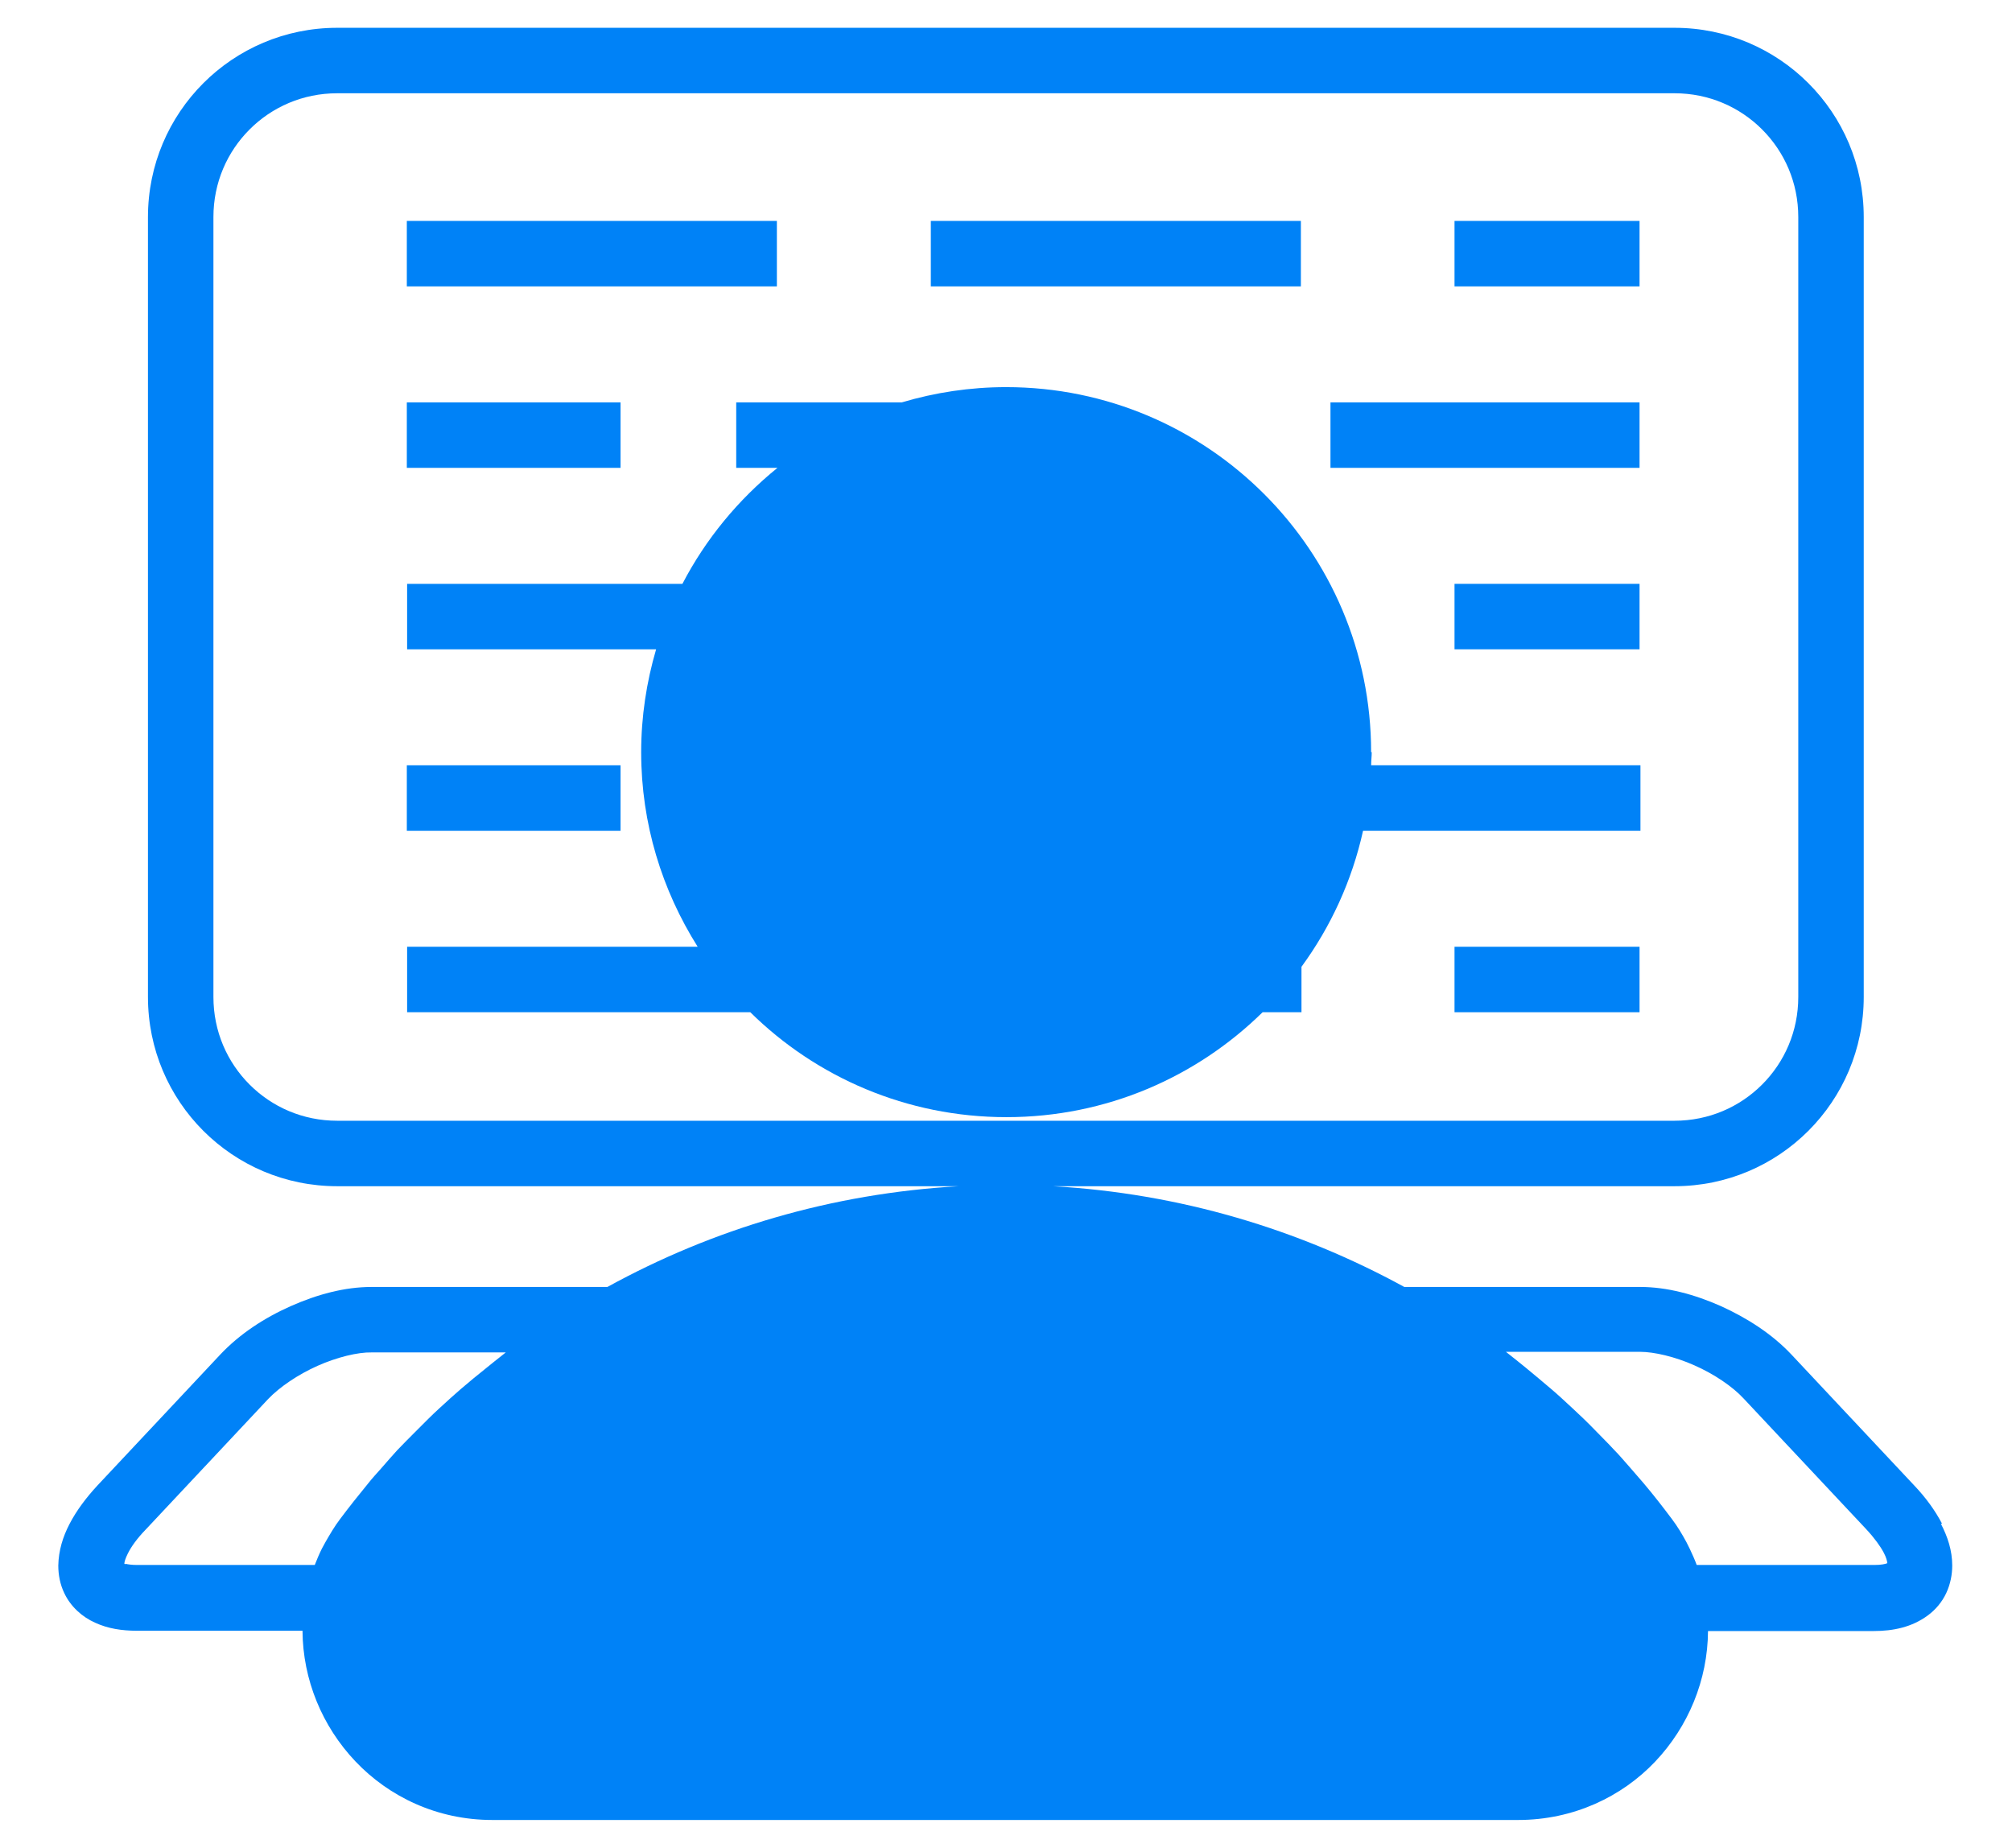 <?xml version="1.0" encoding="UTF-8"?>
<svg xmlns="http://www.w3.org/2000/svg" version="1.1" viewBox="0 0 67.31 61.81">
  <defs>
    <style>
      .cls-1 {
        fill: #0082f7;
      }
    </style>
  </defs>
  <!-- Generator: Adobe Illustrator 28.7.4, SVG Export Plug-In . SVG Version: 1.2.0 Build 166)  -->
  <g>
    <g id="Camada_1">
      <g>
        <path class="cls-1" d="M45.87,25.16c0-6.74-5.47-12.21-12.21-12.21-1.21,0-2.38.18-3.49.51h-5.54v2.19h1.38c-1.31,1.06-2.4,2.38-3.18,3.88h-9.21v2.19h8.33c-.32,1.09-.5,2.25-.5,3.44,0,2.4.7,4.62,1.89,6.51h-9.72v2.19h11.48c2.2,2.17,5.23,3.51,8.57,3.51,3.34,0,6.36-1.34,8.57-3.51h1.3v-1.52c.98-1.34,1.69-2.88,2.06-4.55h9.28v-2.19h-9.01c0-.15.02-.29.02-.44Z"/>
        <path class="cls-1" d="M64.97,50.97c-.23-.44-.54-.87-.94-1.29h0l-4.1-4.37c-.65-.69-1.48-1.22-2.36-1.62-.88-.39-1.8-.64-2.7-.64h-7.89c-3.53-1.93-7.51-3.13-11.76-3.37h20.8c3.5,0,6.33-2.83,6.33-6.33V7.26c0-3.5-2.83-6.33-6.33-6.33H11.28c-3.5,0-6.33,2.83-6.33,6.33v26.09c0,3.5,2.83,6.33,6.33,6.33h20.8c-4.25.24-8.23,1.43-11.76,3.37h-7.89c-.9,0-1.82.25-2.7.64-.88.39-1.71.93-2.36,1.62l-4.1,4.37c-.39.42-.71.85-.94,1.29-.23.44-.37.9-.38,1.4,0,.31.06.63.2.92.21.45.6.8,1.03.99.43.2.9.27,1.4.27h5.54c.01,1.64.66,3.2,1.77,4.37,1.12,1.18,2.73,1.96,4.58,1.96h34.32c1.85,0,3.47-.78,4.58-1.95,1.11-1.17,1.76-2.73,1.77-4.37h5.54c.66,0,1.28-.13,1.81-.52.26-.19.48-.45.62-.75.14-.3.2-.62.2-.92,0-.5-.15-.96-.38-1.4ZM8.35,36.28c-.75-.75-1.21-1.78-1.21-2.93V7.26c0-1.15.46-2.18,1.21-2.93.75-.75,1.78-1.21,2.93-1.21h44.74c1.15,0,2.18.46,2.93,1.21.75.75,1.21,1.78,1.21,2.93v26.09c0,1.15-.46,2.18-1.21,2.93-.75.75-1.78,1.21-2.93,1.21H11.28c-1.15,0-2.18-.46-2.93-1.21ZM4.2,52.33l-.04-.02c0-.06.03-.17.12-.35.11-.22.3-.49.59-.79l4.1-4.37c.38-.4,1-.82,1.65-1.11.65-.29,1.35-.46,1.81-.45h4.49c-.13.1-.26.21-.39.31-.09.07-.17.14-.26.21-.29.23-.58.47-.86.71-.11.1-.23.2-.34.3-.25.23-.5.45-.74.69-.14.14-.28.28-.42.42-.21.21-.42.42-.62.63-.18.2-.36.4-.53.6-.15.17-.31.34-.45.52-.32.39-.63.78-.93,1.18,0,0,0,0,0,0h0c-.19.25-.34.51-.49.77-.04.07-.08.15-.12.22-.09.18-.17.37-.24.55h-5.94c-.18,0-.31-.02-.4-.04ZM56.77,52.37c-.07-.19-.15-.37-.24-.56-.04-.07-.07-.15-.11-.22-.14-.26-.3-.53-.49-.78-.3-.4-.61-.8-.94-1.19-.15-.18-.3-.34-.45-.52-.18-.2-.35-.41-.54-.6-.2-.22-.41-.42-.61-.63-.14-.14-.28-.29-.42-.42-.24-.23-.49-.46-.74-.69-.11-.1-.22-.2-.34-.3-.28-.24-.57-.48-.86-.72-.09-.07-.17-.14-.26-.21-.13-.1-.26-.21-.39-.31h4.49c.46,0,1.16.16,1.81.45.66.29,1.28.71,1.65,1.11l4.1,4.37.8-.75-.8.75c.28.3.48.58.59.79.09.17.11.28.12.35-.07.03-.21.06-.44.06h-5.94Z"/>
        <rect class="cls-1" x="13.61" y="7.39" width="12.38" height="2.19"/>
        <rect class="cls-1" x="31.14" y="7.39" width="12.38" height="2.19"/>
        <rect class="cls-1" x="48.66" y="7.39" width="6.19" height="2.19"/>
        <rect class="cls-1" x="13.61" y="13.46" width="7.15" height="2.19"/>
        <rect class="cls-1" x="44.51" y="13.46" width="10.34" height="2.19"/>
        <rect class="cls-1" x="48.66" y="19.53" width="6.19" height="2.19"/>
        <rect class="cls-1" x="13.61" y="25.6" width="7.15" height="2.19"/>
        <rect class="cls-1" x="48.66" y="31.67" width="6.19" height="2.19"/>
      </g>
    </g>
  </g>
</svg>